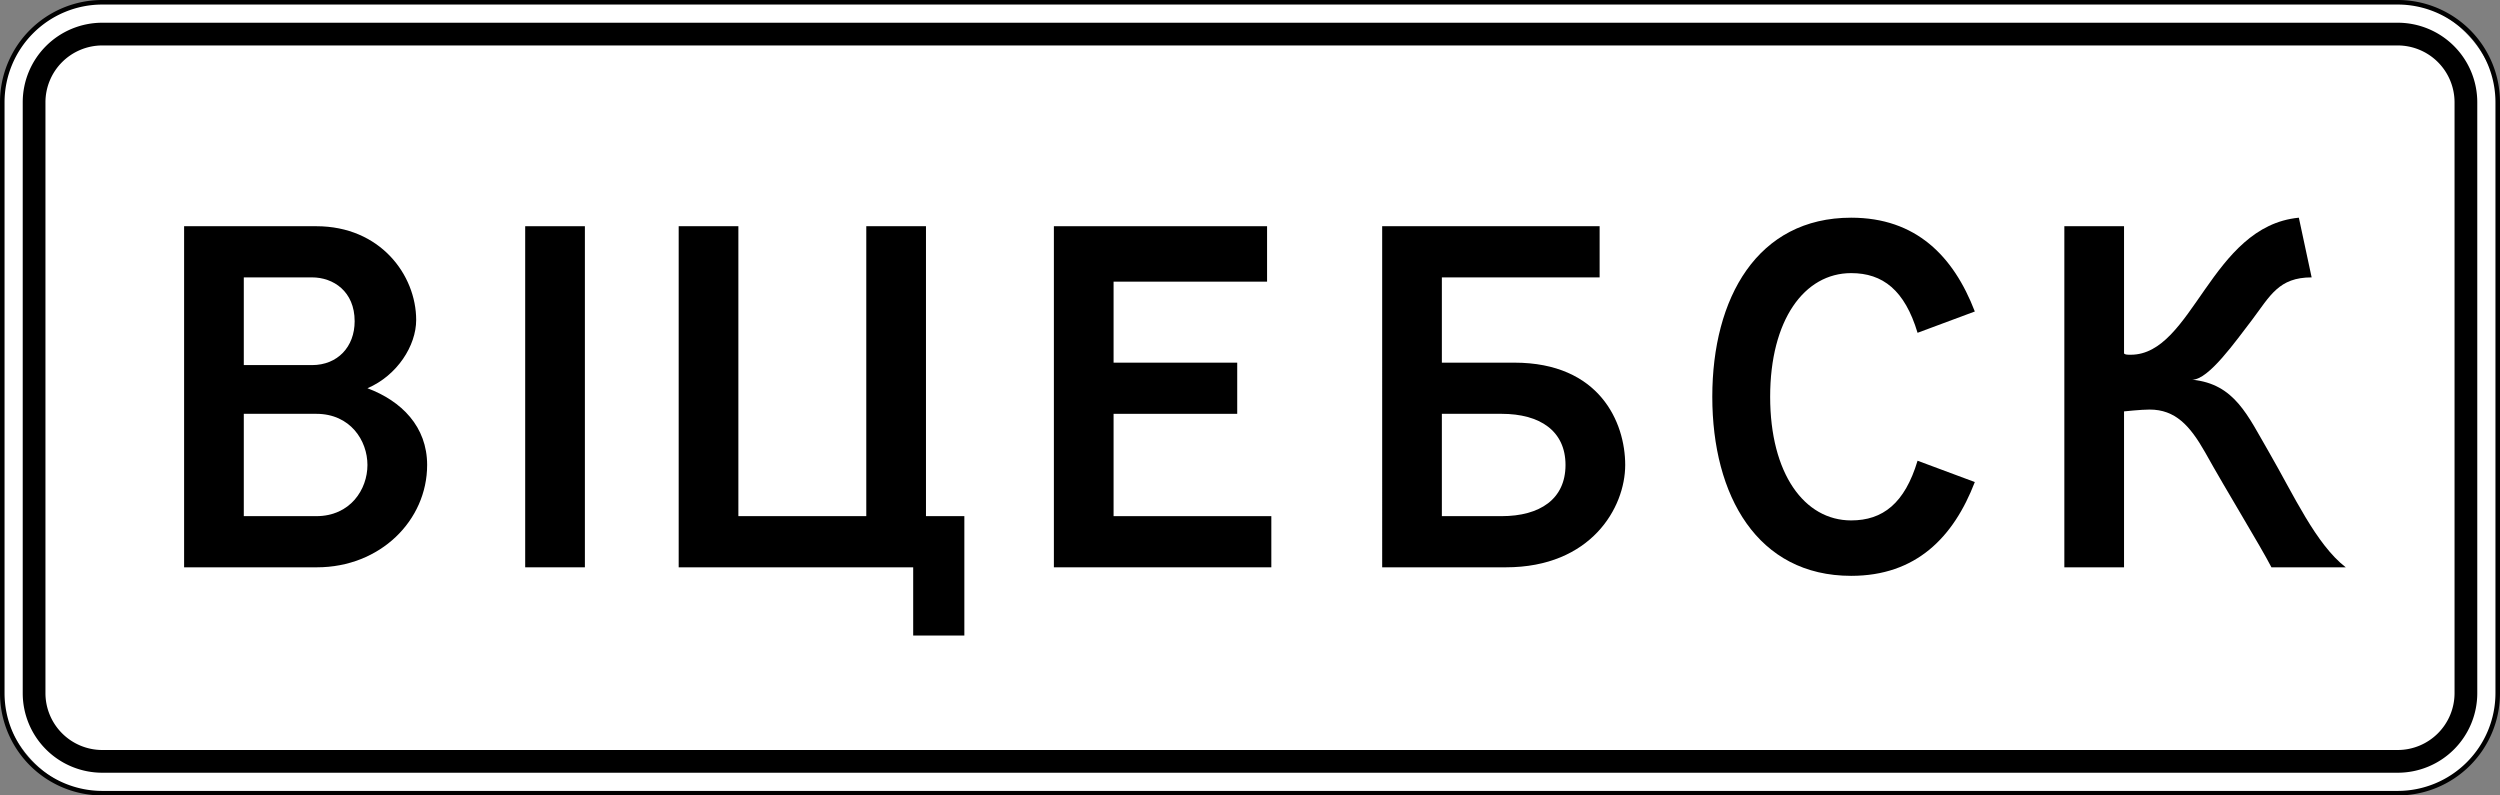 <svg id="svg2" xmlns="http://www.w3.org/2000/svg" width="1100" height="350" viewBox="0 0 1100 350">
  <rect x="0" y="0" width="1100" height="350" fill="#808080" stroke="none"/>
  <defs>
    <style>
      .cls-1 {
        fill: #fff;
      }
    </style>
  </defs>
  <g>
    <rect class="cls-1" x="1" y="1" width="1098" height="348" rx="44"/>
    <path d="M1055,2a43.049,43.049,0,0,1,43,43V305a43.049,43.049,0,0,1-43,43H45A43.049,43.049,0,0,1,2,305V45A43.049,43.049,0,0,1,45,2H1055m0-2H45A45,45,0,0,0,0,45V305a45,45,0,0,0,45,45H1055a45,45,0,0,0,45-45V45a45,45,0,0,0-45-45Z"/>
  </g>
  <path d="M1055,20a25.028,25.028,0,0,1,25,25V305a25.028,25.028,0,0,1-25,25H45a25.028,25.028,0,0,1-25-25V45A25.028,25.028,0,0,1,45,20H1055m0-10H45A35,35,0,0,0,10,45V305a35,35,0,0,0,35,35H1055a35,35,0,0,0,35-35V45a35,35,0,0,0-35-35Z"/>
  <g>
    <path d="M139.163,99.536c28.14,0,43.953,21.44,43.953,41.273,0,11.256-8.308,24.388-21.44,30.017,15.008,5.628,26.265,16.885,26.265,33.769,0,24.389-20.637,45.025-48.509,45.025H81.006V99.536ZM107.27,160.641h30.017c11.256,0,18.761-8.041,18.761-19.297,0-13.132-9.38-19.296-18.761-19.296H107.27Zm0,66.465h31.893c15.008,0,22.512-11.792,22.512-22.513,0-10.72-7.504-22.512-22.512-22.512H107.27Z"/>
    <path d="M231.085,99.536h26.264v150.083H231.085Z"/>
    <path d="M298.621,99.536h26.265V227.106H381.166V99.536h26.264V227.106h16.885v52.529h-22.513v-30.017H298.621Z"/>
    <path d="M463.708,99.536h93.802v24.389h-67.538v35.645H544.377V182.082H489.972v45.024h69.414v22.513H463.708Z"/>
    <path d="M608.156,99.536H703.834v22.513H634.42v37.521h31.894c37.52,0,48.776,26.265,48.776,45.025,0,18.761-15.008,45.025-52.529,45.025h-54.404Zm52.528,127.571c16.885,0,28.141-7.504,28.141-22.513,0-15.008-11.256-22.512-28.141-22.512H634.42v45.024Z"/>
    <path d="M868.919,137.056l-25.192,9.38c-5.629-18.76-15.299-26.265-29.213-26.265-20.637,0-35.645,20.637-35.645,54.405s15.008,54.405,35.645,54.405c13.914,0,23.584-7.504,29.213-26.265l25.192,9.381c-9.38,24.388-25.893,41.272-54.405,41.272-41.272,0-61.105-35.277-61.105-78.794s19.833-78.793,61.105-78.793C843.026,95.784,859.539,112.668,868.919,137.056Z"/>
    <path d="M908.312,99.536h26.265v56.013c.535.536,1.607.536,2.947.536,27.337,0,35.109-56.549,73.97-60.301l5.628,26.265c-14.472,0-18.224,8.04-26.264,18.76-7.236,9.38-19.029,26.264-26.265,26.264,18.76,1.876,24.388,15.813,33.769,31.893,10.988,19.028,20.636,40.469,33.769,50.653H999.435c-4.824-9.381-19.833-33.769-29.213-50.653-6.7-11.792-13.133-18.761-24.389-18.761-3.752,0-11.256.805-11.256.805v68.609H908.312Z"/>
  </g>
</svg>
